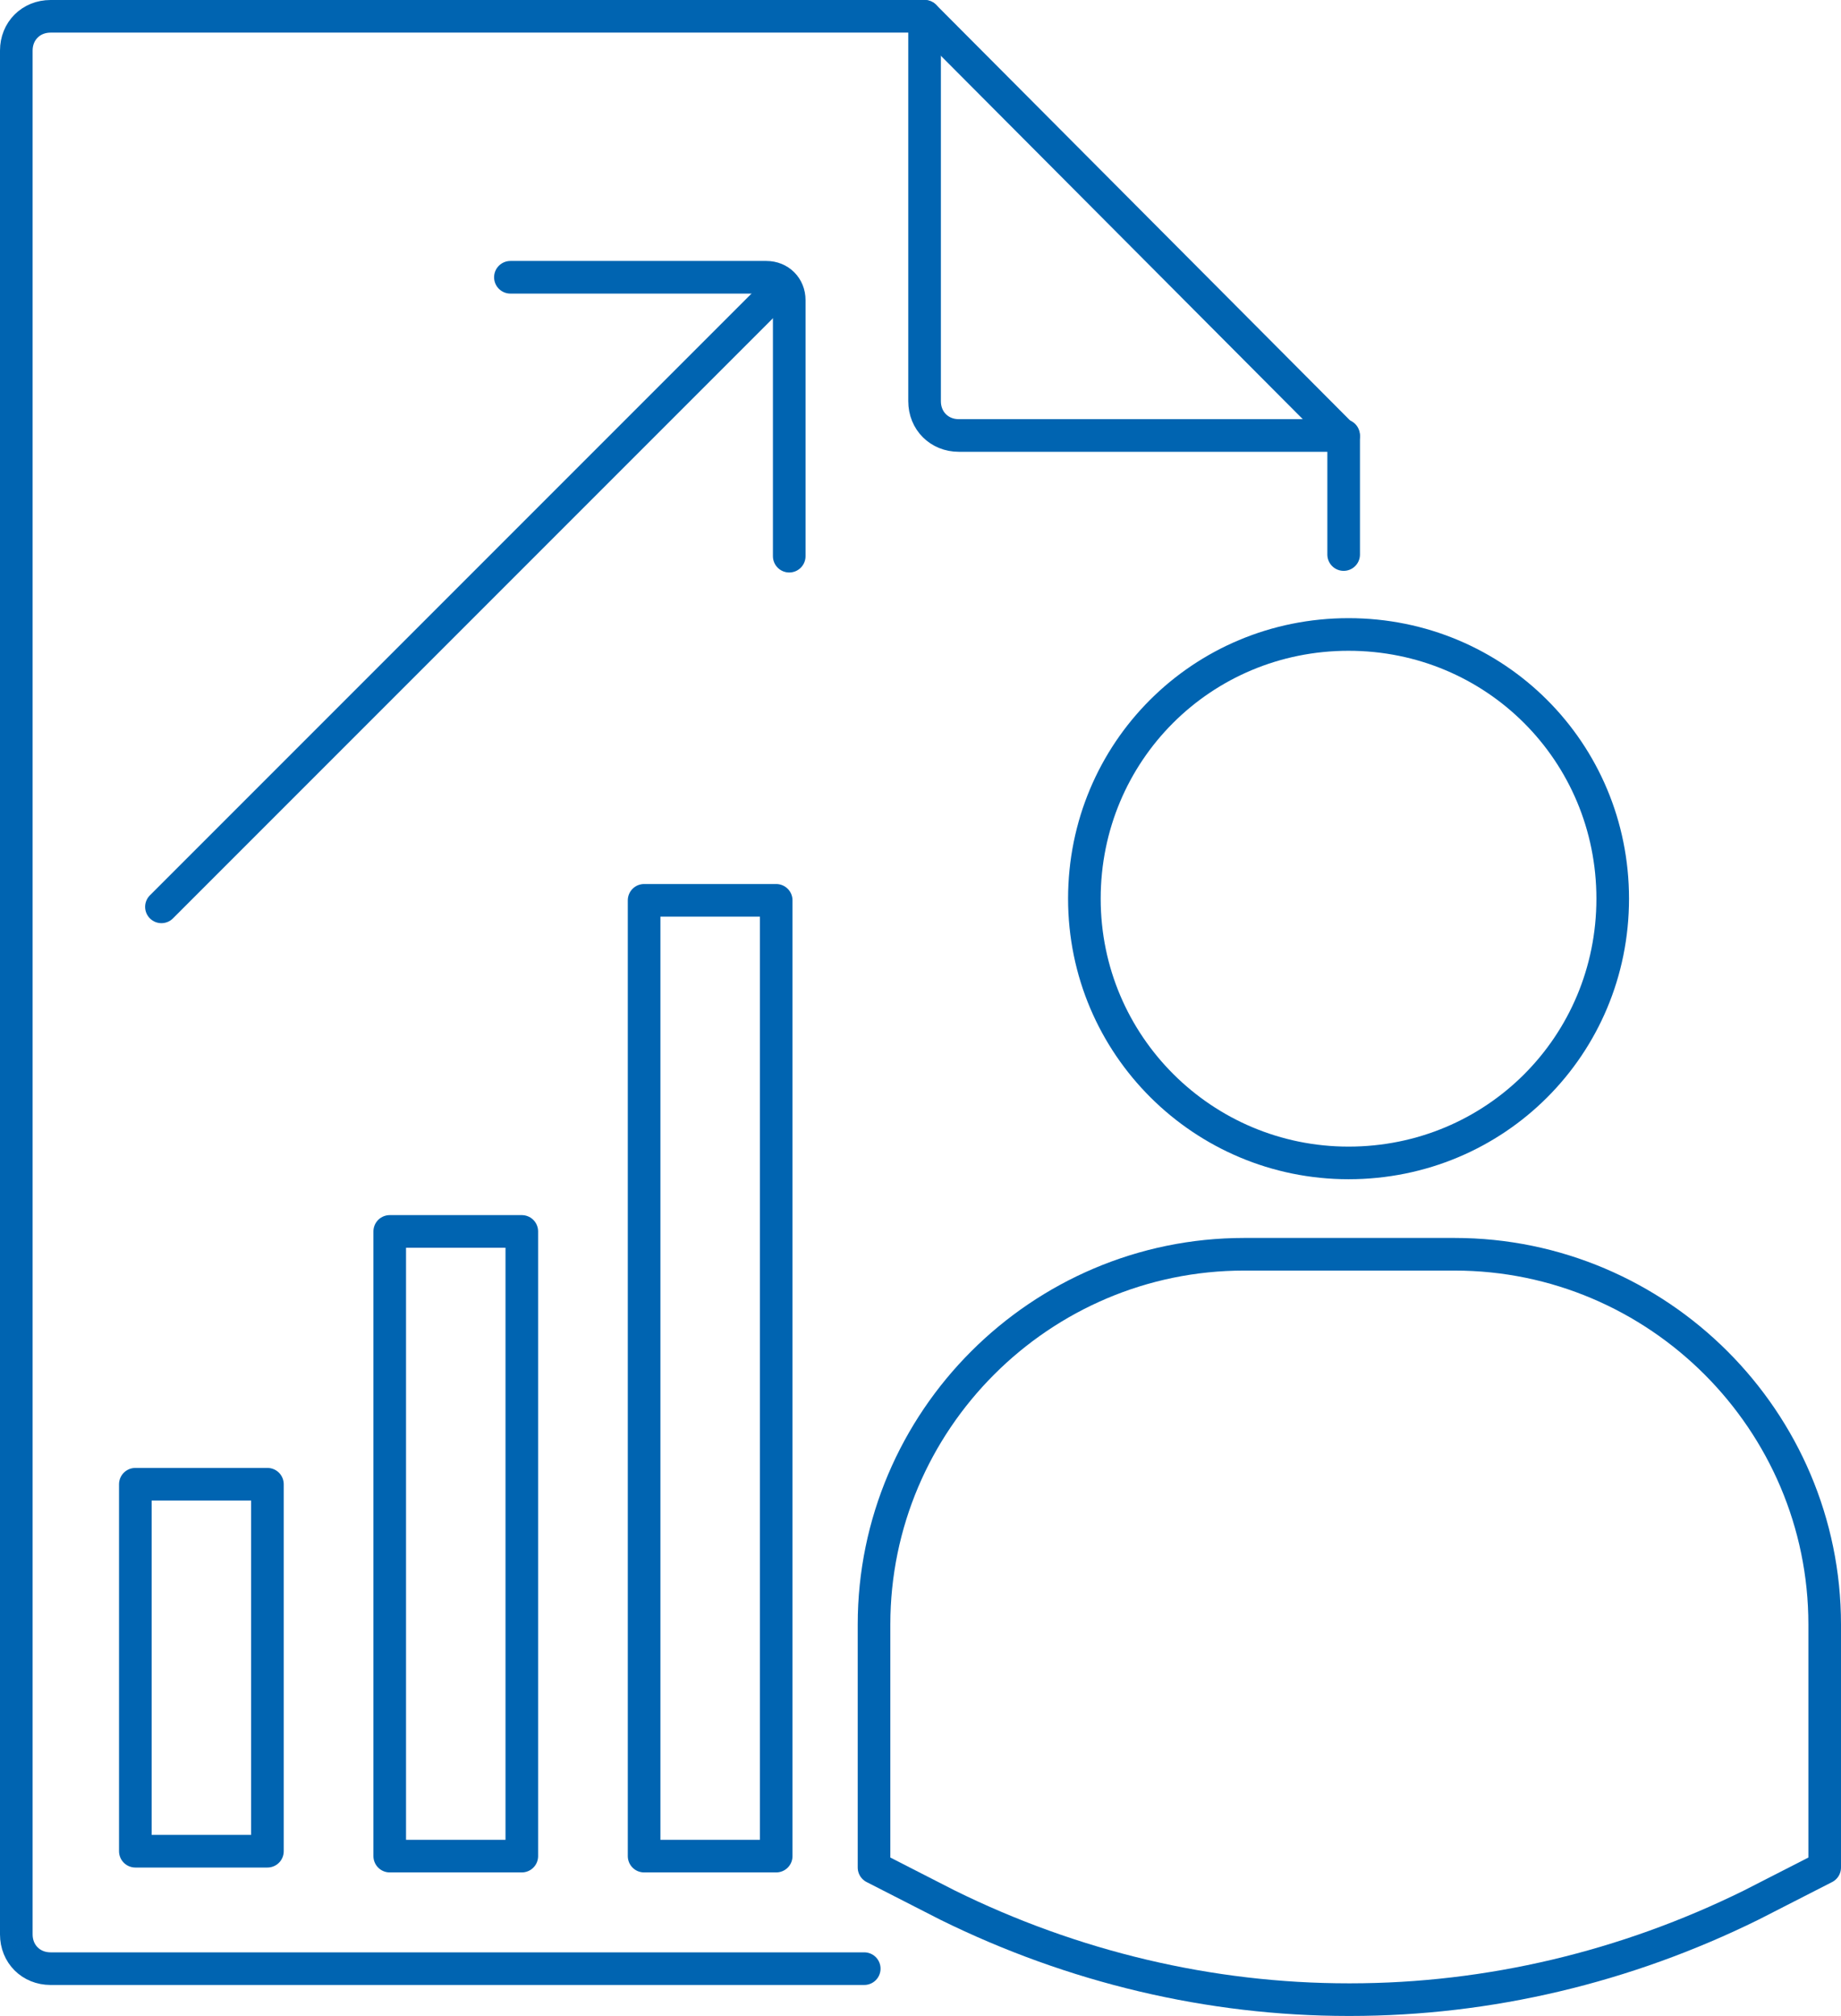 <?xml version="1.0" encoding="UTF-8"?>
<svg xmlns="http://www.w3.org/2000/svg" id="Ebene_1" data-name="Ebene 1" viewBox="0 0 112.9 123.6">
  <defs>
    <style>
      .cls-1 {
        fill: none;
        stroke: #0064b1;
        stroke-linecap: round;
        stroke-linejoin: round;
        stroke-width: 2px;
      }
    </style>
  </defs>
  <path class="cls-1" d="M82.7,71.3c-8.9,0-16.2-7.2-16.2-16.2s7.2-16.2,16.2-16.2,16.2,7.2,16.2,16.2-7.2,16.2-16.2,16.2Z"></path>
  <path class="cls-1" d="M82.7,122.6c-8.5,0-16.9-2-24.6-5.8l-4.5-2.3v-14.9c0-12.5,10.2-22.7,22.7-22.7h12.9c12.5,0,22.7,10.2,22.7,22.7v14.9l-4.5,2.3c-7.7,3.8-16.1,5.8-24.6,5.8h-.1Z"></path>
  <path class="cls-1" d="M56.7,1v23.6c0,1.2.9,2.1,2.1,2.1h23.6"></path>
  <path class="cls-1" d="M48.4,34.1v-15.7c0-.8-.6-1.4-1.4-1.4h-15.7"></path>
  <path class="cls-1" d="M82.4,34v-7.2L56.7,1H3.1c-1.2,0-2.1.9-2.1,2.1v115.5c0,1.2.9,2.1,2.1,2.1h49.9"></path>
  <rect class="cls-1" x="8.3" y="91" width="8.1" height="22.5"></rect>
  <rect class="cls-1" x="23.9" y="75.5" width="8.1" height="38.3"></rect>
  <rect class="cls-1" x="39.5" y="55.2" width="8.1" height="58.6"></rect>
  <line class="cls-1" x1="48" y1="17.5" x2="9.9" y2="55.6"></line>
</svg>
